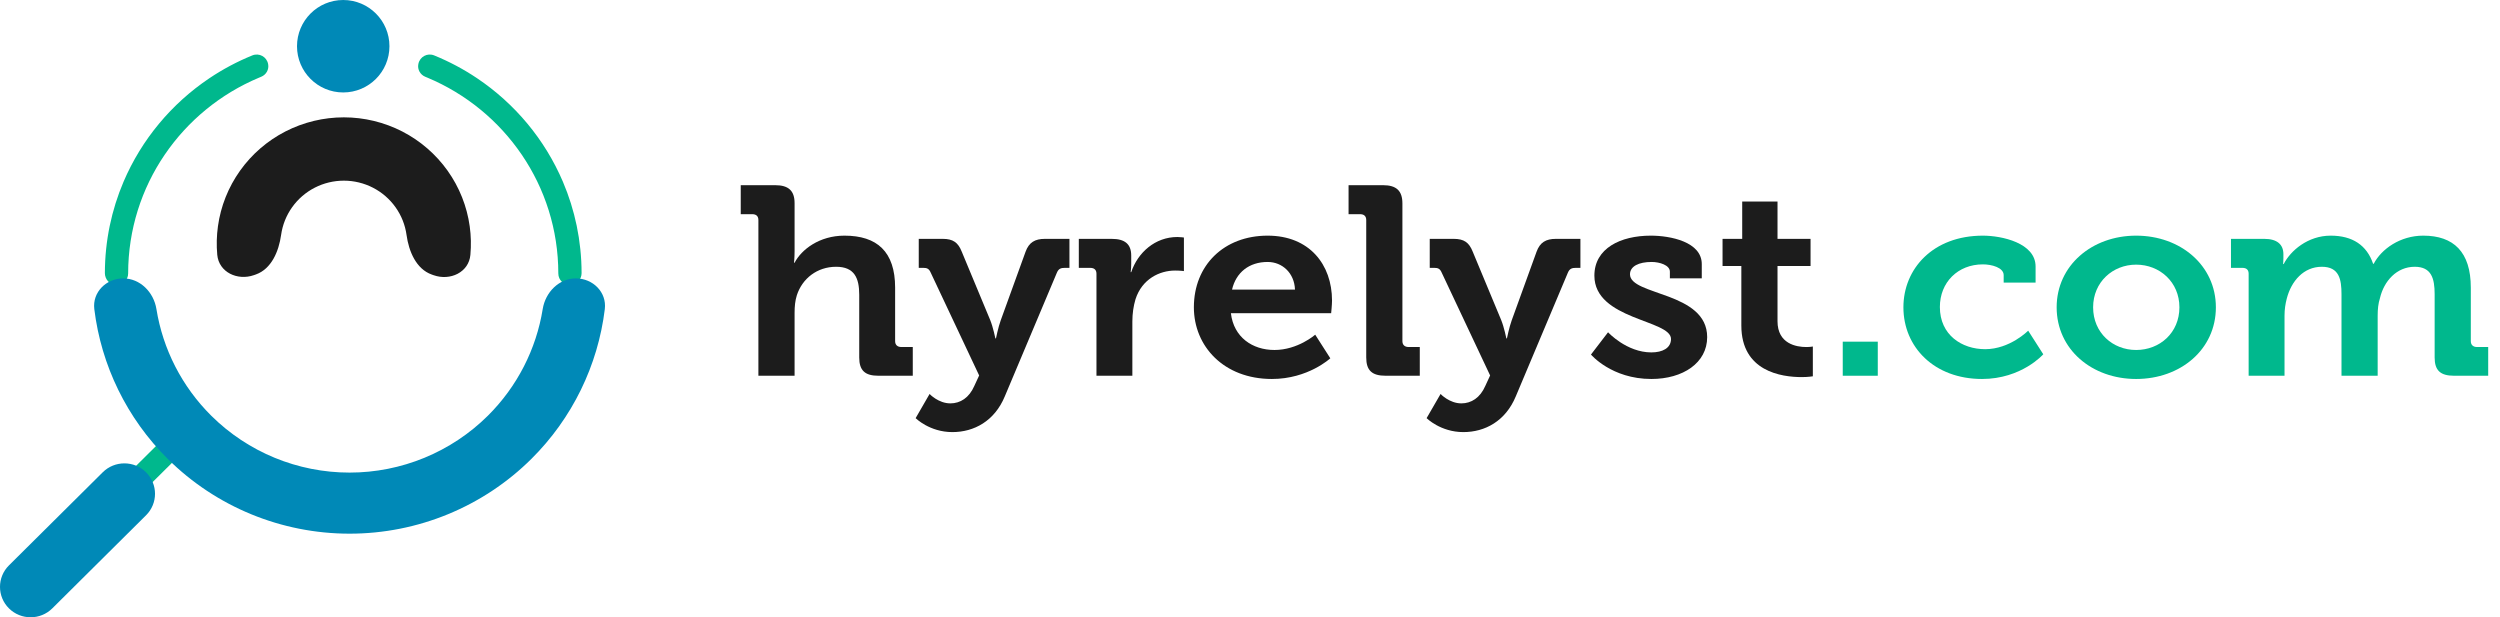<svg width="162" height="40" viewBox="0 0 162 40" fill="none" xmlns="http://www.w3.org/2000/svg">
<path d="M36.478 11.781C35.311 9.041 33.363 6.711 30.909 5.066C30.042 4.484 29.111 3.988 28.13 3.589C27.69 3.411 27.202 3.678 27.111 4.141C27.11 4.146 27.109 4.151 27.108 4.156C27.039 4.499 27.232 4.843 27.559 4.975C27.609 4.996 27.66 5.016 27.71 5.038C30.198 6.082 32.316 7.828 33.811 10.026C35.306 12.224 36.178 14.869 36.179 17.722C36.179 18.151 36.542 18.496 36.98 18.47C37.383 18.445 37.688 18.095 37.687 17.694C37.683 15.599 37.253 13.599 36.478 11.781Z" fill="#00B88D"/>
<path d="M8.004 11.781C9.172 9.041 11.12 6.711 13.573 5.066C14.441 4.484 15.371 3.988 16.353 3.589C16.793 3.411 17.281 3.678 17.372 4.141C17.373 4.146 17.374 4.151 17.375 4.156C17.444 4.499 17.251 4.843 16.924 4.975C16.874 4.996 16.823 5.016 16.773 5.038C14.285 6.082 12.167 7.828 10.672 10.026C9.177 12.224 8.305 14.869 8.304 17.722C8.304 18.151 7.941 18.496 7.503 18.47C7.1 18.445 6.795 18.095 6.796 17.694C6.8 15.599 7.23 13.599 8.004 11.781Z" fill="#00B88D"/>
<path d="M25.236 2.996C25.236 4.65 23.895 5.991 22.241 5.991C20.587 5.991 19.246 4.65 19.246 2.996C19.246 1.341 20.587 6.19916e-05 22.241 6.19916e-05C23.895 6.19916e-05 25.236 1.341 25.236 2.996Z" fill="#0089B7"/>
<path d="M11.53 27.492L6.931 32.059C6.636 32.351 6.636 32.825 6.931 33.118C7.225 33.41 7.703 33.41 7.997 33.118L12.597 28.551C12.891 28.259 12.891 27.785 12.597 27.492C12.302 27.2 11.825 27.2 11.53 27.492Z" fill="#00B88D"/>
<path d="M6.657 30.604L0.581 36.636C-0.194 37.406 -0.194 38.654 0.581 39.423C1.356 40.192 2.613 40.192 3.388 39.423L9.464 33.39C10.239 32.621 10.239 31.373 9.464 30.604C8.689 29.834 7.432 29.834 6.657 30.604Z" fill="#0089B7"/>
<path d="M37.319 18.04C38.42 18.04 39.325 18.936 39.192 20.028C38.746 23.683 37.082 27.107 34.433 29.737C31.308 32.839 27.07 34.582 22.652 34.582C18.233 34.582 13.995 32.839 10.871 29.737C8.222 27.107 6.557 23.683 6.111 20.028C5.978 18.936 6.883 18.04 7.984 18.04V18.04C9.085 18.04 9.961 18.938 10.136 20.025C10.554 22.627 11.789 25.051 13.69 26.938C16.066 29.298 19.29 30.624 22.652 30.624C26.013 30.624 29.237 29.298 31.614 26.938C33.514 25.051 34.749 22.627 35.168 20.025C35.343 18.938 36.219 18.04 37.319 18.04V18.04Z" fill="#0089B7"/>
<path d="M28.101 17.834C29.173 18.212 30.378 17.648 30.481 16.517C30.537 15.903 30.523 15.283 30.438 14.668C30.259 13.371 29.768 12.136 29.008 11.067C28.248 9.998 27.241 9.125 26.071 8.522C24.901 7.92 23.602 7.605 22.284 7.604C20.966 7.604 19.667 7.917 18.496 8.518C17.325 9.12 16.317 9.991 15.556 11.06C14.795 12.129 14.303 13.363 14.123 14.659C14.037 15.274 14.022 15.895 14.078 16.508C14.18 17.64 15.384 18.205 16.456 17.828L16.576 17.786C17.589 17.43 18.067 16.286 18.216 15.222V15.222C18.306 14.576 18.551 13.961 18.93 13.429C19.309 12.896 19.811 12.462 20.395 12.162C20.978 11.863 21.625 11.707 22.282 11.707C22.939 11.707 23.586 11.864 24.169 12.164C24.752 12.464 25.253 12.899 25.632 13.432C26.011 13.965 26.255 14.58 26.344 15.226V15.226C26.491 16.29 26.969 17.435 27.982 17.792L28.101 17.834Z" fill="#1C1C1C"/>
<path d="M49.144 14.261C49.144 14 48.997 13.878 48.738 13.878H48V12H50.233C51.101 12 51.489 12.365 51.489 13.165V16.278C51.489 16.713 51.452 17.026 51.452 17.026H51.489C51.931 16.174 53.094 15.27 54.719 15.27C56.823 15.27 58.004 16.296 58.004 18.644V22.105C58.004 22.348 58.152 22.487 58.41 22.487H59.148V24.348H56.915C56.047 24.348 55.678 24.001 55.678 23.166V19.096C55.678 18.018 55.365 17.287 54.183 17.287C52.947 17.287 51.987 18.052 51.636 19.131C51.525 19.479 51.489 19.861 51.489 20.279V24.348H49.144V14.261Z" fill="#1C1C1C"/>
<path d="M61.584 26.139C62.23 26.139 62.803 25.774 63.135 25.009L63.449 24.33L60.311 17.669C60.2 17.408 60.071 17.356 59.812 17.356H59.535V15.478H61.086C61.751 15.478 62.083 15.704 62.323 16.312L64.168 20.747C64.353 21.2 64.501 21.93 64.501 21.93H64.538C64.538 21.93 64.685 21.2 64.851 20.747L66.457 16.312C66.679 15.704 67.066 15.478 67.712 15.478H69.3V17.356H69.023C68.746 17.356 68.598 17.408 68.487 17.669L65.11 25.687C64.445 27.287 63.116 28 61.714 28C60.237 28 59.333 27.096 59.333 27.096L60.237 25.53C60.237 25.53 60.809 26.139 61.584 26.139Z" fill="#1C1C1C"/>
<path d="M71.051 17.74C71.051 17.479 70.903 17.358 70.645 17.358H69.907V15.479H72.048C72.879 15.479 73.303 15.81 73.303 16.558V17.079C73.303 17.41 73.266 17.636 73.266 17.636H73.303C73.728 16.366 74.853 15.358 76.293 15.358C76.496 15.358 76.718 15.392 76.718 15.392V17.566C76.718 17.566 76.478 17.532 76.145 17.532C75.149 17.532 74.004 18.071 73.58 19.393C73.451 19.827 73.377 20.314 73.377 20.836V24.349H71.051V17.74Z" fill="#1C1C1C"/>
<path d="M83.915 18.766C83.878 17.705 83.103 16.975 82.143 16.975C80.944 16.975 80.094 17.653 79.836 18.766H83.915ZM82.143 15.27C84.838 15.27 86.315 17.131 86.315 19.479C86.315 19.74 86.259 20.297 86.259 20.297H79.762C79.947 21.862 81.165 22.679 82.586 22.679C84.1 22.679 85.226 21.688 85.226 21.688L86.204 23.218C86.204 23.218 84.764 24.558 82.42 24.558C79.301 24.558 77.363 22.436 77.363 19.914C77.363 17.183 79.319 15.27 82.143 15.27Z" fill="#1C1C1C"/>
<path d="M88.532 14.261C88.532 14 88.384 13.878 88.126 13.878H87.387V12H89.621C90.488 12 90.876 12.365 90.876 13.183V22.105C90.876 22.348 91.023 22.487 91.282 22.487H92.002V24.348H89.787C88.901 24.348 88.532 24.001 88.532 23.166V14.261Z" fill="#1C1C1C"/>
<path d="M94.696 26.139C95.342 26.139 95.914 25.774 96.247 25.009L96.56 24.33L93.423 17.669C93.312 17.408 93.183 17.356 92.924 17.356H92.647V15.478H94.198C94.862 15.478 95.195 15.704 95.434 16.312L97.28 20.747C97.465 21.2 97.612 21.93 97.612 21.93H97.649C97.649 21.93 97.797 21.2 97.963 20.747L99.569 16.312C99.79 15.704 100.178 15.478 100.824 15.478H102.411V17.356H102.135C101.858 17.356 101.71 17.408 101.599 17.669L98.222 25.687C97.557 27.287 96.228 28 94.825 28C93.349 28 92.444 27.096 92.444 27.096L93.349 25.53C93.349 25.53 93.921 26.139 94.696 26.139Z" fill="#1C1C1C"/>
<path d="M104.202 21.531C104.202 21.531 105.402 22.836 107.008 22.836C107.728 22.836 108.281 22.558 108.281 21.966C108.281 20.714 103.316 20.731 103.316 17.862C103.316 16.088 105.014 15.27 106.971 15.27C108.244 15.27 110.275 15.67 110.275 17.114V18.036H108.208V17.601C108.208 17.183 107.543 16.975 107.026 16.975C106.196 16.975 105.623 17.253 105.623 17.775C105.623 19.166 110.625 18.888 110.625 21.845C110.625 23.514 109.057 24.558 107.008 24.558C104.424 24.558 103.095 22.975 103.095 22.975L104.202 21.531Z" fill="#1C1C1C"/>
<path d="M112.839 17.235H111.621V15.479H112.895V13.061H115.183V15.479H117.324V17.235H115.183V20.818C115.183 22.279 116.402 22.488 117.048 22.488C117.306 22.488 117.472 22.453 117.472 22.453V24.384C117.472 24.384 117.177 24.436 116.752 24.436C115.442 24.436 112.839 24.071 112.839 21.096V17.235Z" fill="#1C1C1C"/>
<path d="M119.41 22.14H121.68V24.348H119.41V22.14Z" fill="#00B88D"/>
<path d="M128.491 15.27C129.709 15.27 131.906 15.74 131.906 17.27V18.314H129.838V17.827C129.838 17.34 129.063 17.131 128.491 17.131C126.867 17.131 125.704 18.296 125.704 19.896C125.704 21.705 127.125 22.627 128.639 22.627C130.244 22.627 131.426 21.427 131.426 21.427L132.404 22.958C132.404 22.958 131.001 24.558 128.436 24.558C125.335 24.558 123.341 22.488 123.341 19.914C123.341 17.41 125.261 15.27 128.491 15.27Z" fill="#00B88D"/>
<path d="M138.421 22.679C139.953 22.679 141.226 21.566 141.226 19.914C141.226 18.279 139.953 17.149 138.421 17.149C136.907 17.149 135.634 18.279 135.634 19.914C135.634 21.566 136.907 22.679 138.421 22.679ZM138.421 15.27C141.3 15.27 143.589 17.201 143.589 19.914C143.589 22.645 141.3 24.558 138.421 24.558C135.56 24.558 133.271 22.645 133.271 19.914C133.271 17.201 135.56 15.27 138.421 15.27Z" fill="#00B88D"/>
<path d="M145.712 17.739C145.712 17.479 145.564 17.357 145.306 17.357H144.567V15.478H146.727C147.557 15.478 147.964 15.844 147.964 16.47V16.731C147.964 16.922 147.945 17.113 147.945 17.113H147.982C148.425 16.244 149.551 15.27 151.028 15.27C152.449 15.27 153.372 15.896 153.778 17.096H153.815C154.313 16.139 155.531 15.27 157.026 15.27C158.983 15.27 160.109 16.313 160.109 18.644V22.105C160.109 22.348 160.256 22.487 160.515 22.487H161.235V24.348H159.02C158.134 24.348 157.765 24.001 157.765 23.166V19.061C157.765 18.052 157.562 17.287 156.473 17.287C155.31 17.287 154.479 18.209 154.221 19.322C154.11 19.67 154.073 20.035 154.073 20.453V24.348H151.729V19.061C151.729 18.105 151.581 17.287 150.455 17.287C149.274 17.287 148.48 18.209 148.185 19.339C148.093 19.687 148.037 20.052 148.037 20.453V24.348H145.712V17.739Z" fill="#00B88D"/>
</svg>
